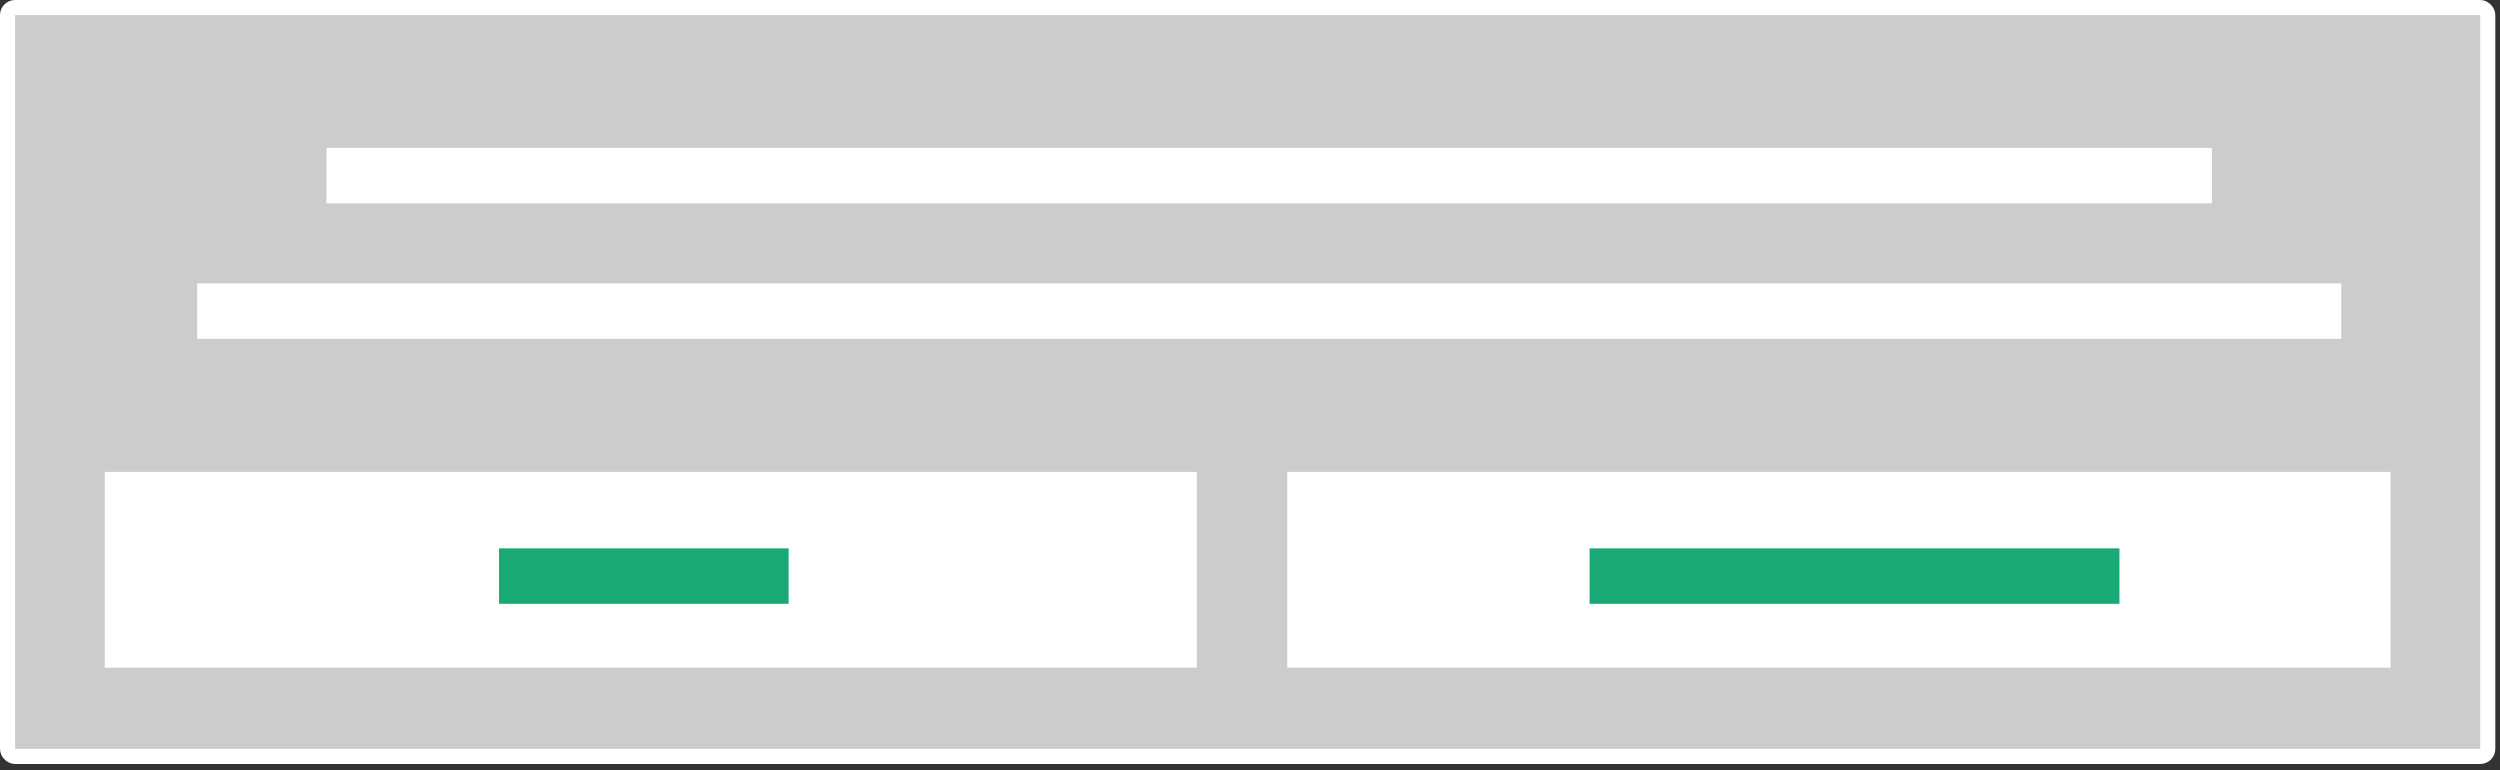 <?xml version="1.0" encoding="UTF-8"?>
<svg viewBox="0 0 331 102" xmlns="http://www.w3.org/2000/svg">
<rect x="0" y="0" width="331" height="102" fill="#333333" stroke="none"/>
<rect x="1" y="1" width="328.38" height="99.153" rx="1" fill="#ccc" stroke="#fff" stroke-width="2"/>
<rect x="170.43" y="62.481" width="146.08" height="25.92" fill="#fff"/>
<rect x="210.46" y="72.601" width="70.154" height="7.342" fill="#19A974"/>
<rect x="13.868" y="62.481" width="144.58" height="25.92" fill="#fff"/>
<rect x="66.075" y="72.601" width="38.34" height="7.342" fill="#19A974"/>
<rect x="43.234" y="19.578" width="249.62" height="7.342" fill="#fff"/>
<rect x="26.104" y="37.524" width="283.88" height="7.342" fill="#fff"/>
</svg>
